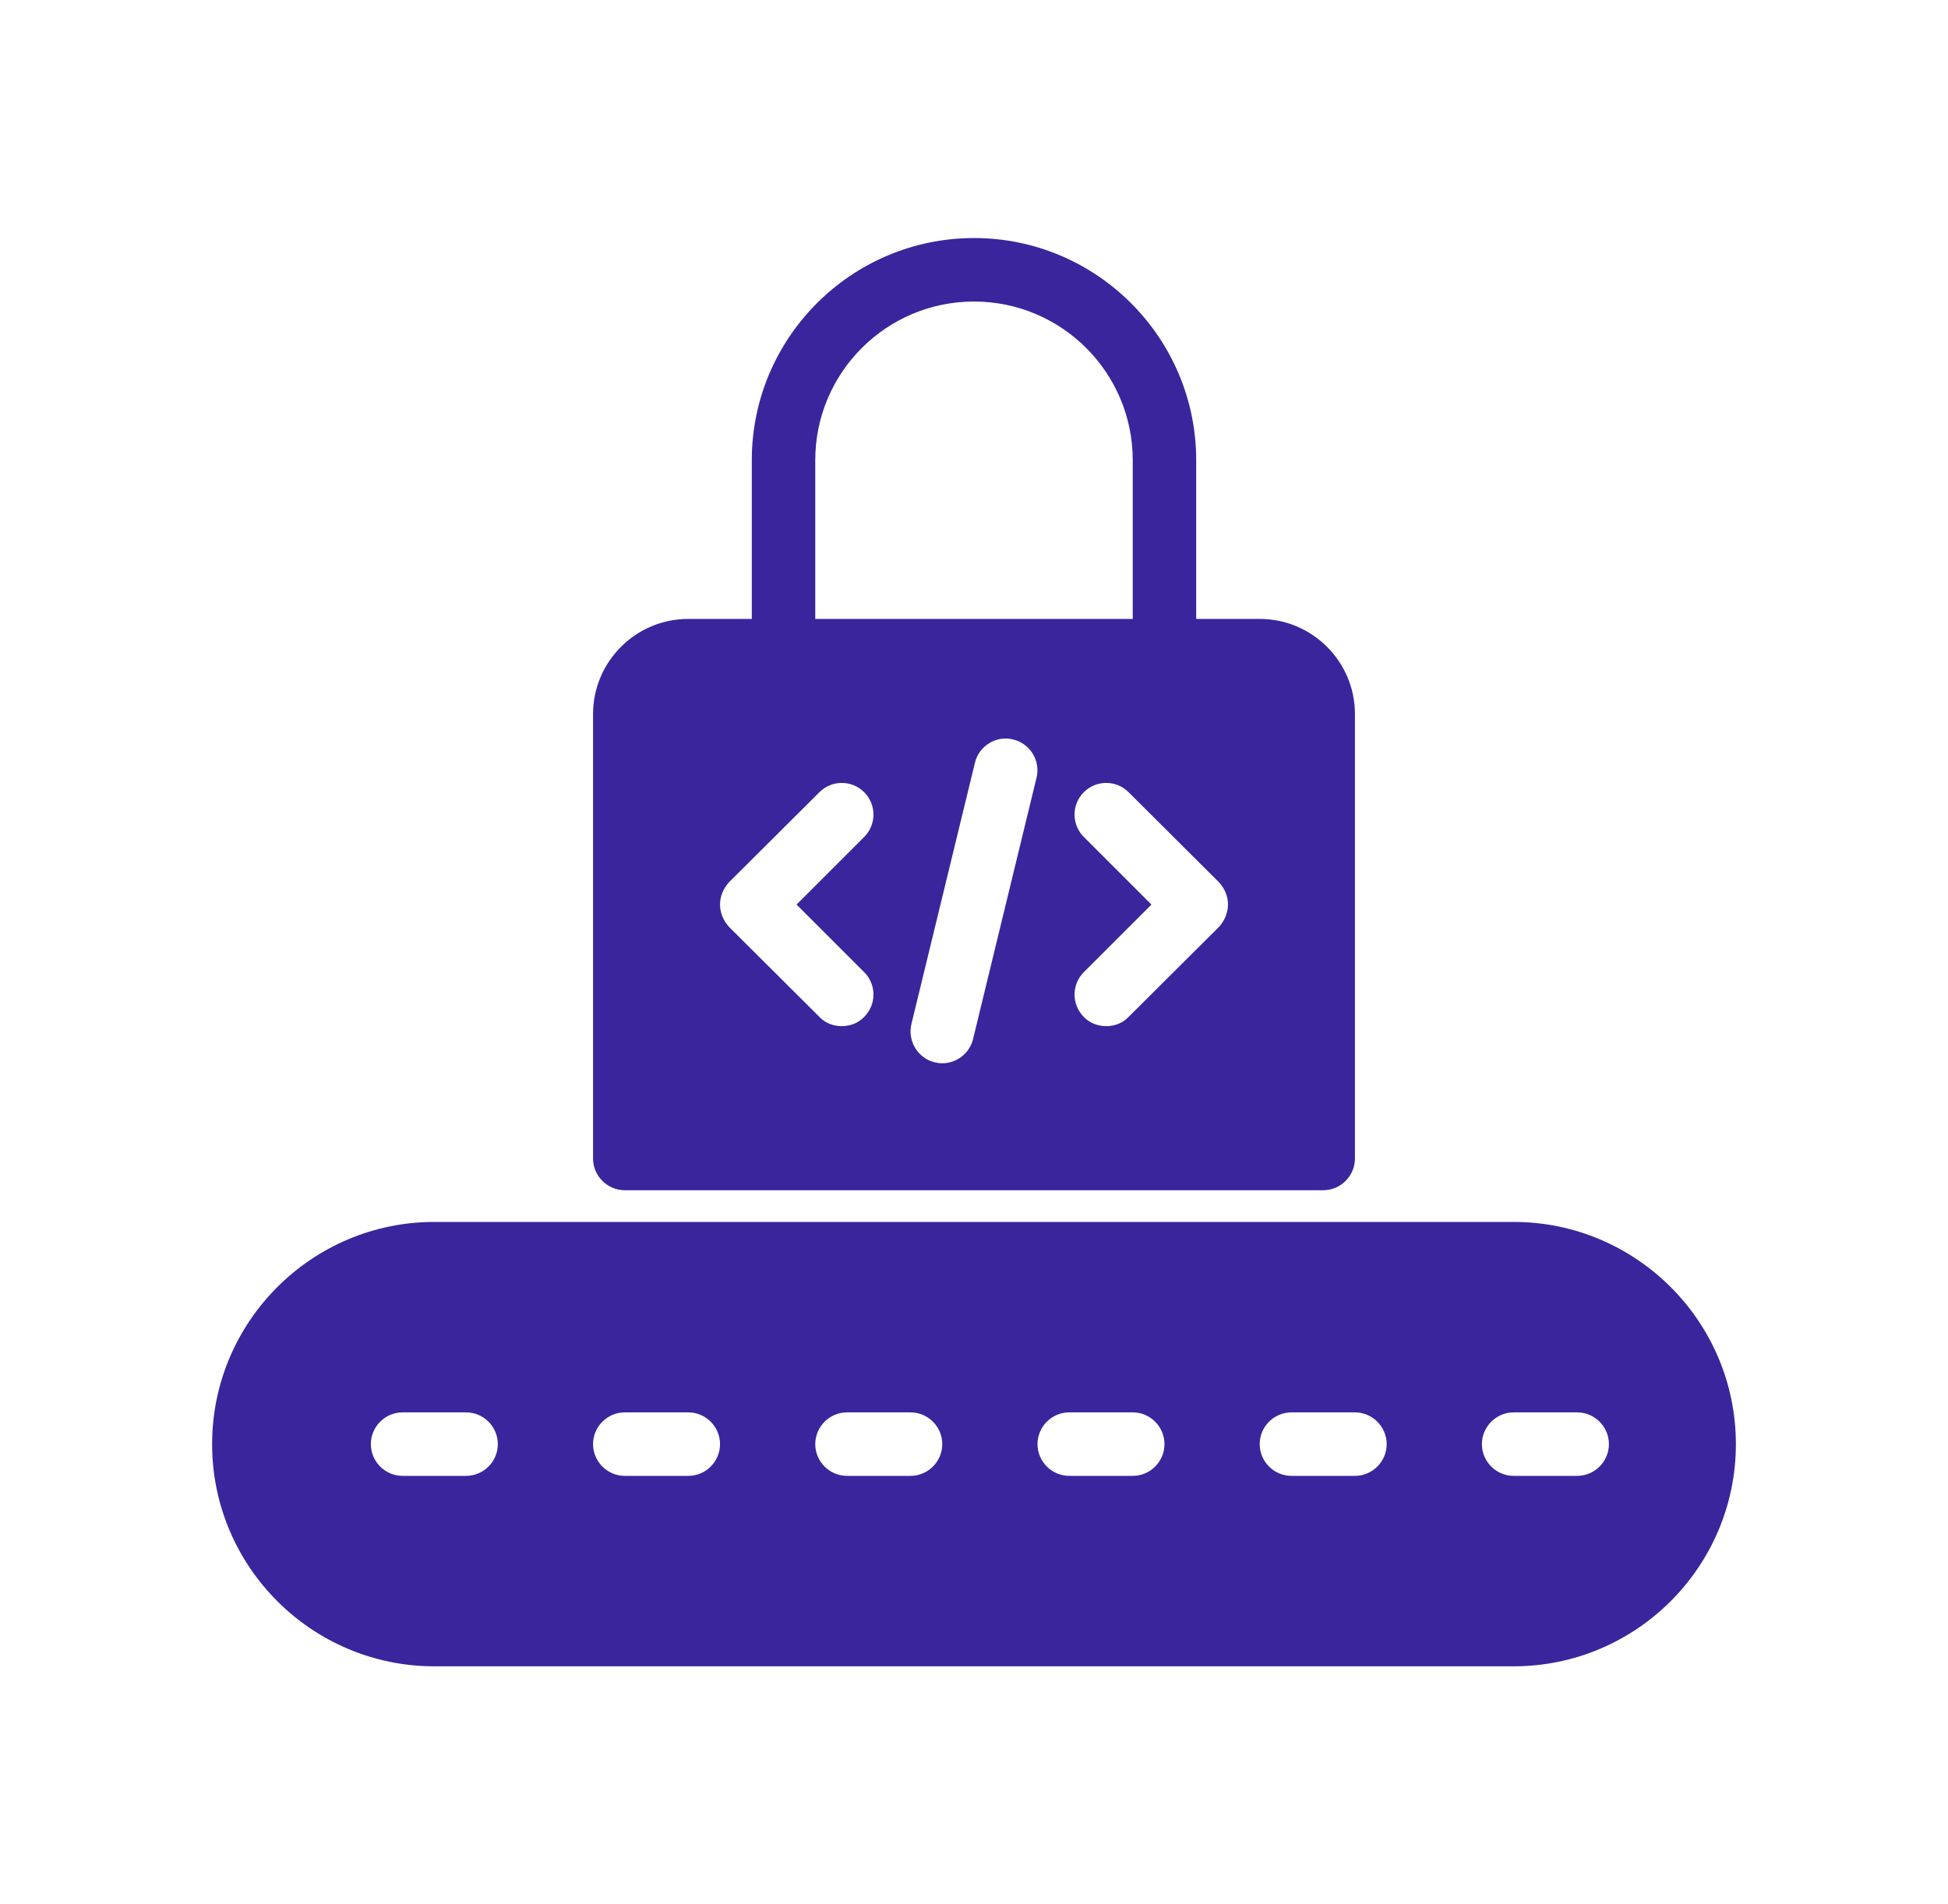 <svg width="45" height="44" viewBox="0 0 45 44" fill="none" xmlns="http://www.w3.org/2000/svg">
<path d="M29.1 14.3H27.633V10.633C27.633 7.803 25.331 5.5 22.5 5.5C19.669 5.5 17.367 7.803 17.367 10.633V14.3H15.9C14.69 14.3 13.7 15.283 13.7 16.5V26.767C13.7 27.17 14.03 27.5 14.433 27.5H30.567C30.97 27.5 31.3 27.17 31.3 26.767V16.5C31.3 15.283 30.31 14.3 29.1 14.3ZM18.833 10.633C18.833 8.609 20.476 6.967 22.5 6.967C24.524 6.967 26.167 8.609 26.167 10.633V14.3H18.833V10.633ZM19.963 22.462C20.249 22.748 20.249 23.21 19.963 23.496C19.823 23.643 19.633 23.709 19.442 23.709C19.259 23.709 19.068 23.643 18.929 23.496L16.846 21.421C16.714 21.281 16.633 21.091 16.633 20.9C16.633 20.702 16.714 20.519 16.846 20.379L18.929 18.304C19.215 18.018 19.677 18.018 19.963 18.304C20.249 18.59 20.249 19.052 19.963 19.338L18.401 20.9L19.963 22.462ZM23.945 17.967L22.478 24.009C22.397 24.339 22.097 24.567 21.767 24.567C21.708 24.567 21.649 24.559 21.591 24.545C21.202 24.449 20.96 24.053 21.055 23.657L22.522 17.622C22.617 17.233 23.013 16.984 23.409 17.087C23.798 17.182 24.04 17.578 23.945 17.967ZM28.154 21.421L26.071 23.496C25.932 23.643 25.741 23.709 25.558 23.709C25.367 23.709 25.177 23.643 25.037 23.496C24.751 23.21 24.751 22.748 25.037 22.462L26.599 20.9L25.037 19.338C24.751 19.052 24.751 18.59 25.037 18.304C25.323 18.018 25.785 18.018 26.071 18.304L28.154 20.379C28.286 20.519 28.367 20.702 28.367 20.9C28.367 21.091 28.286 21.281 28.154 21.421Z" fill="#3B259C"/>
<path d="M34.967 28.233H10.033C7.203 28.233 4.9 30.536 4.9 33.367C4.9 36.197 7.203 38.5 10.033 38.5H34.967C37.797 38.5 40.1 36.197 40.1 33.367C40.1 30.536 37.797 28.233 34.967 28.233ZM10.767 34.1H9.3C8.897 34.1 8.567 33.77 8.567 33.367C8.567 32.963 8.897 32.633 9.3 32.633H10.767C11.17 32.633 11.5 32.963 11.5 33.367C11.5 33.77 11.17 34.1 10.767 34.1ZM15.9 34.1H14.433C14.03 34.1 13.7 33.77 13.7 33.367C13.7 32.963 14.03 32.633 14.433 32.633H15.9C16.303 32.633 16.633 32.963 16.633 33.367C16.633 33.77 16.303 34.1 15.9 34.1ZM21.033 34.1H19.567C19.163 34.1 18.833 33.77 18.833 33.367C18.833 32.963 19.163 32.633 19.567 32.633H21.033C21.437 32.633 21.767 32.963 21.767 33.367C21.767 33.77 21.437 34.1 21.033 34.1ZM26.167 34.1H24.7C24.297 34.1 23.967 33.77 23.967 33.367C23.967 32.963 24.297 32.633 24.7 32.633H26.167C26.57 32.633 26.9 32.963 26.9 33.367C26.9 33.77 26.57 34.1 26.167 34.1ZM31.3 34.1H29.833C29.43 34.1 29.1 33.77 29.1 33.367C29.1 32.963 29.43 32.633 29.833 32.633H31.3C31.703 32.633 32.033 32.963 32.033 33.367C32.033 33.77 31.703 34.1 31.3 34.1ZM36.433 34.1H34.967C34.563 34.1 34.233 33.77 34.233 33.367C34.233 32.963 34.563 32.633 34.967 32.633H36.433C36.837 32.633 37.167 32.963 37.167 33.367C37.167 33.77 36.837 34.1 36.433 34.1Z" fill="#3B259C"/>
</svg>
